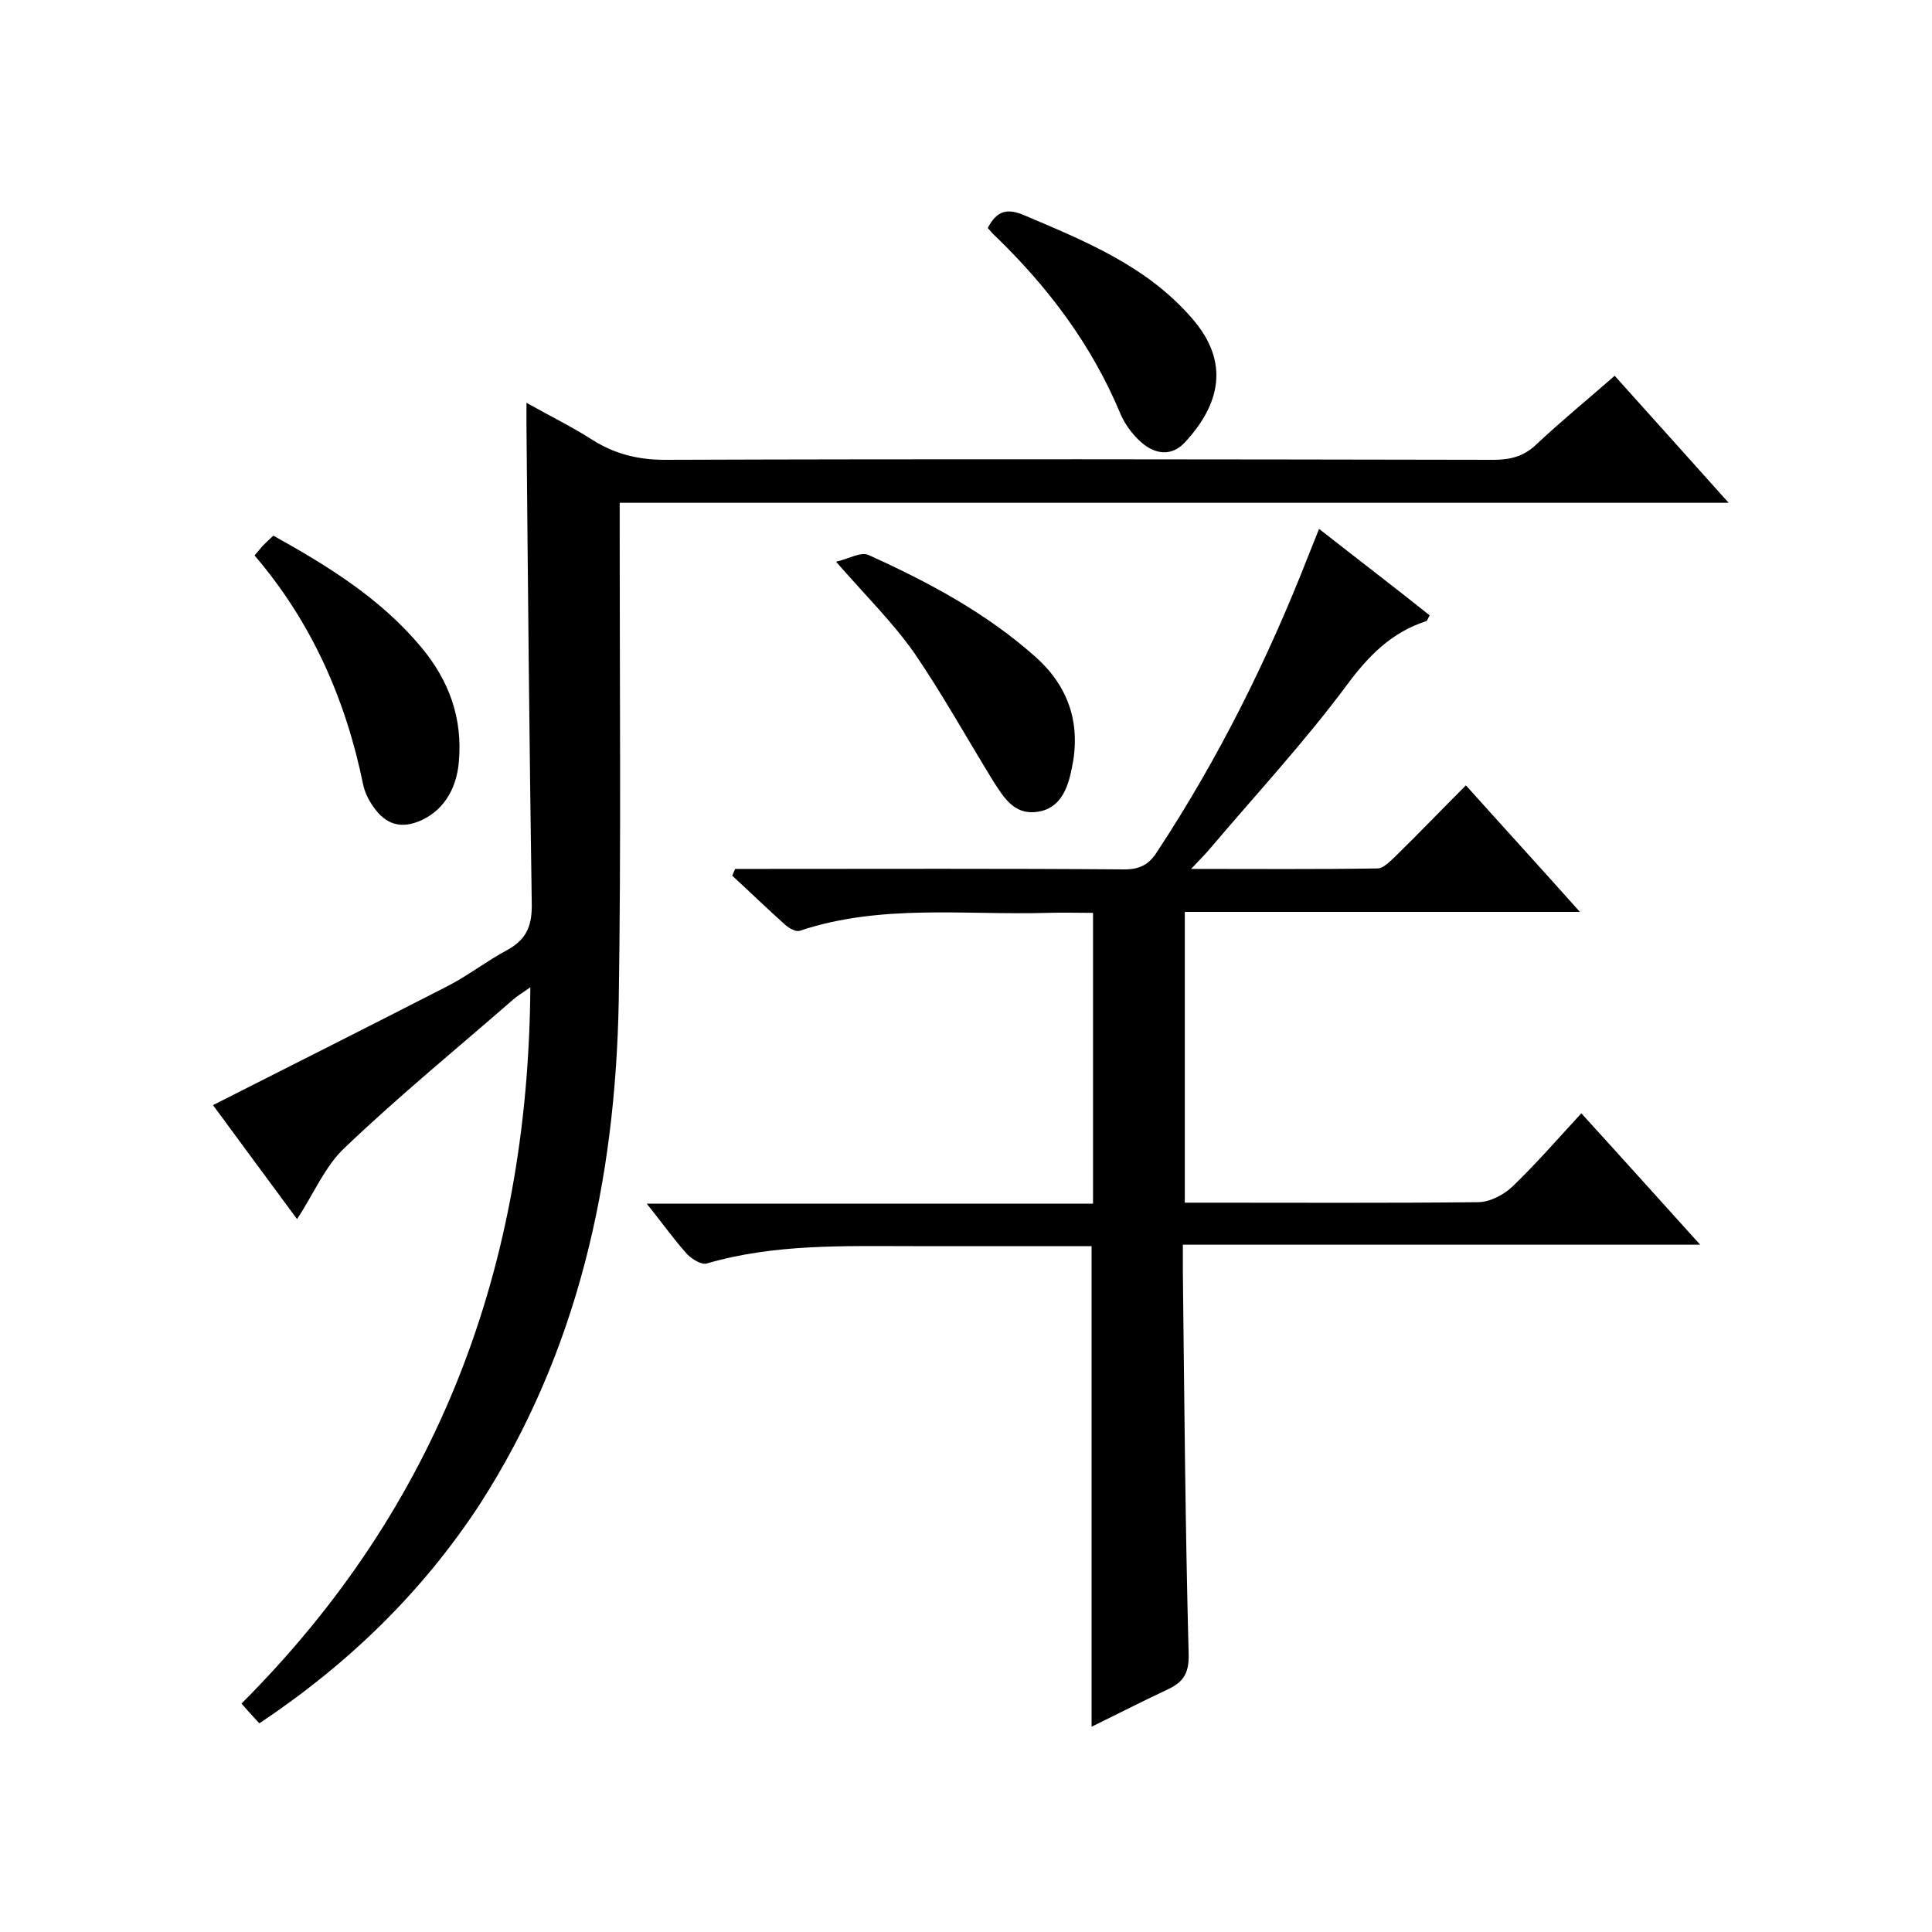 <svg enable-background="new 0 0 400 400" viewBox="0 0 400 400" xmlns="http://www.w3.org/2000/svg"><path d="m53.7 356.8c-1.4-1.5-2.5-2.7-3.7-4.1 40.8-40.8 59.4-90.4 59.8-148.3-1.5 1.1-2.6 1.7-3.5 2.5-11.7 10.2-23.7 20-34.9 30.7-4.1 3.8-6.4 9.5-9.9 14.8-5.9-8-11.9-16.1-17.4-23.6 16.4-8.3 32.5-16.4 48.5-24.6 4.3-2.2 8.1-5.2 12.4-7.5 3.8-2.1 5.1-4.7 5.1-9.2-.5-33.2-.8-66.3-1.1-99.5 0-1.1 0-2.3 0-4.6 5 2.8 9.5 5 13.7 7.7 4.6 2.9 9.4 4.1 15 4.1 57.2-.2 114.3-.1 171.5 0 3.5 0 6.3-.7 8.9-3.2 5.1-4.8 10.5-9.2 16.2-14.2 7.7 8.6 15.3 17 23.6 26.3-77.1 0-153 0-229.6 0v6.3c0 32.3.3 64.7-.2 97-.7 37.1-8.4 72.4-28.8 104.1-11.8 18-26.9 32.8-45.6 45.3z"/><path d="m226 357.5c0-33.5 0-66.3 0-99.5-12.3 0-24.6 0-36.9 0-14.4 0-28.8-.5-42.8 3.6-1.1.3-3-.9-4-1.9-2.8-3.1-5.2-6.5-8.4-10.5h92.4c0-20.3 0-39.9 0-60.2-3.2 0-6.3-.1-9.4 0-17.1.5-34.5-1.9-51.3 3.7-.8.3-2.2-.5-3-1.2-3.7-3.3-7.3-6.8-11-10.2.2-.5.4-.9.6-1.4h5.1c25.2 0 50.3-.1 75.5.1 3.2 0 5.1-1 6.8-3.7 12.7-19.3 22.9-39.8 31.3-61.3.7-1.7 1.3-3.3 2.2-5.5 7.9 6.2 15.5 12 22.9 17.9-.4.7-.5 1.1-.7 1.2-7.2 2.3-12 7.2-16.5 13.3-8.7 11.7-18.7 22.5-28.2 33.7-1 1.2-2.2 2.4-4 4.3 13.5 0 26.1.1 38.6-.1 1.2 0 2.5-1.4 3.6-2.4 4.9-4.8 9.6-9.7 14.7-14.8 7.8 8.7 15.4 17 23.6 26.2-27.8 0-54.6 0-81.8 0v60.2h4.7c18.7 0 37.3.1 56-.1 2.4 0 5.3-1.5 7.1-3.2 4.9-4.7 9.4-9.9 14.3-15.2 8.2 9 16.1 17.8 24.6 27.2-35.9 0-71.1 0-107.1 0v5.8c.3 26.3.5 52.7 1.2 79 .1 4.2-1.3 5.9-4.6 7.4-5.1 2.4-10.2 5-15.5 7.6z"/><path d="m56.6 110.9c11.5 6.4 22.3 13.1 30.7 23.2 5.7 6.9 8.5 14.6 7.7 23.6-.5 6.1-3.6 10.5-8.4 12.4-4.4 1.7-7.3 0-9.6-3.5-.8-1.2-1.5-2.7-1.8-4.1-3.6-17.6-10.6-33.6-22.5-47.5.7-.8 1.2-1.4 1.7-2 .6-.6 1.2-1.2 2.2-2.1z"/><path d="m173.1 116.3c2.6-.6 5.1-2.1 6.7-1.4 12.4 5.6 24.4 12 34.7 21.2 7 6.3 9.3 14.1 7.4 23-.8 4-2.3 8.4-7.3 9-4.8.6-6.9-3.2-9.1-6.6-5.4-8.8-10.4-17.8-16.2-26.3-4.5-6.4-10.2-12-16.2-18.9z"/><path d="m204.5 47.2c1.9-3.6 4-4.1 7.4-2.7 12.7 5.4 25.4 10.5 34.8 21.3 8.2 9.3 5.7 18.1-1.3 25.7-2.8 3.1-6.3 2.6-9.2 0-1.8-1.6-3.4-3.8-4.3-6-5.9-14.1-14.8-25.9-25.6-36.4-.6-.5-1.1-1.1-1.8-1.9z"/></svg>